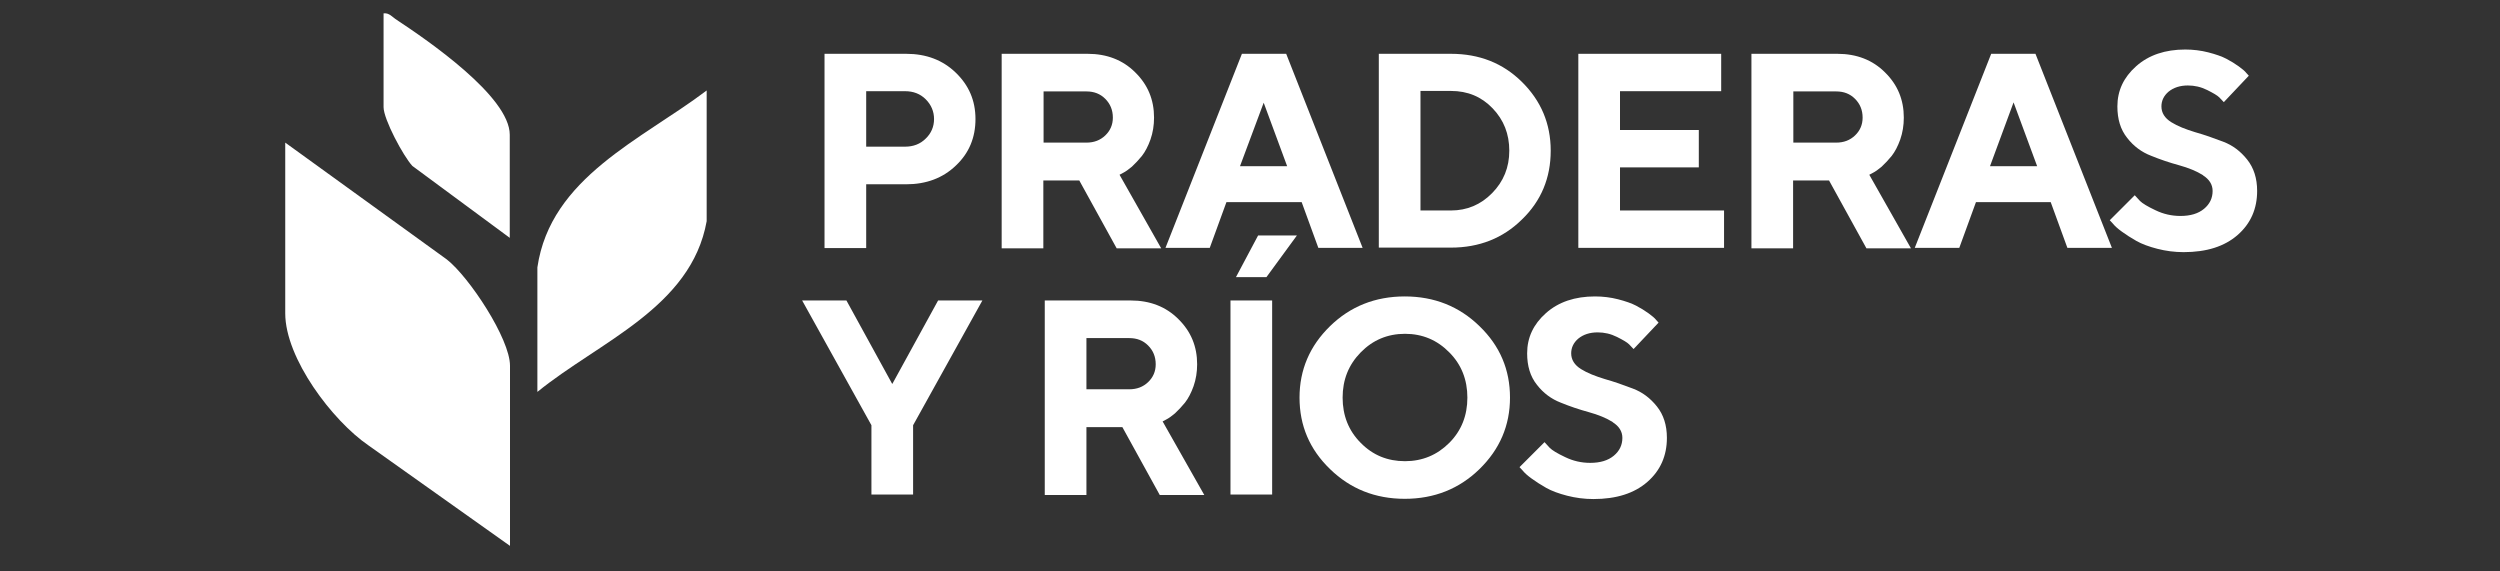<?xml version="1.0" encoding="UTF-8"?>
<svg id="Capa_1" data-name="Capa 1" xmlns="http://www.w3.org/2000/svg" viewBox="0 0 105 24">
  <rect x="0" y="0" width="105" height="24" fill="#333333" stroke="none"/>
  <defs>
    <style>
      .cls-1 {
        fill: #fff;
      }
    </style>
  </defs>
  <g>
    <path class="cls-1" d="M38.06,2.26c.84,0,1.53.26,2.08.79s.83,1.17.83,1.95-.27,1.43-.82,1.95c-.55.53-1.25.79-2.09.79h-1.68v2.68h-1.75V2.26h3.43ZM36.38,3.83v2.33h1.63c.35,0,.64-.11.87-.34.23-.22.35-.5.35-.82s-.12-.6-.35-.83-.52-.34-.87-.34h-1.63Z"/>
    <path class="cls-1" d="M42.07,2.26h3.61c.81,0,1.48.26,2,.78.53.52.79,1.15.79,1.9,0,.33-.05.63-.15.92-.1.28-.22.51-.36.69-.14.17-.28.32-.42.45-.14.12-.27.21-.37.26l-.15.08,1.75,3.09h-1.87l-1.57-2.85h-1.51v2.85h-1.75V2.26ZM46.42,4.15c-.21-.21-.47-.31-.79-.31h-1.8v2.15h1.8c.32,0,.58-.1.79-.3.21-.2.32-.45.32-.75,0-.32-.11-.58-.32-.79Z"/>
    <path class="cls-1" d="M51.51,8.49l-.7,1.92h-1.86l3.21-8.15h1.86l3.21,8.15h-1.86l-.7-1.92h-3.14ZM53.08,4.3l-1,2.68h1.98l-.99-2.68Z"/>
    <path class="cls-1" d="M60.94,2.26c1.19,0,2.18.39,2.98,1.18.8.79,1.21,1.75,1.21,2.89s-.4,2.11-1.21,2.89c-.8.79-1.8,1.18-2.98,1.18h-3.03V2.26h3.03ZM59.66,3.83v5.01h1.28c.67,0,1.25-.24,1.73-.73.48-.49.72-1.08.72-1.78s-.23-1.29-.7-1.78c-.47-.49-1.05-.73-1.75-.73h-1.28Z"/>
    <path class="cls-1" d="M72.41,8.84v1.57h-6.12V2.26h6v1.57h-4.25v1.63h3.31v1.57h-3.31v1.81h4.37Z"/>
    <path class="cls-1" d="M73.56,2.26h3.61c.81,0,1.48.26,2,.78.53.52.79,1.15.79,1.9,0,.33-.05.63-.15.92-.1.28-.22.51-.36.69-.14.17-.28.32-.42.45-.14.12-.27.21-.37.26l-.15.08,1.75,3.09h-1.87l-1.57-2.85h-1.51v2.85h-1.75V2.26ZM77.91,4.15c-.21-.21-.47-.31-.79-.31h-1.8v2.15h1.8c.32,0,.58-.1.79-.3.21-.2.32-.45.32-.75,0-.32-.11-.58-.32-.79Z"/>
    <path class="cls-1" d="M82.99,8.49l-.7,1.92h-1.87l3.21-8.15h1.86l3.21,8.15h-1.87l-.7-1.92h-3.14ZM84.57,4.3l-.99,2.68h1.98l-.99-2.68Z"/>
    <path class="cls-1" d="M92.53,7.36c-.27-.17-.61-.31-1.01-.42-.4-.11-.79-.24-1.18-.4-.39-.15-.73-.4-1-.75-.28-.35-.41-.79-.41-1.32,0-.66.26-1.22.79-1.69.53-.47,1.22-.7,2.06-.7.33,0,.66.04.97.12.31.08.57.17.76.27s.37.21.52.32c.15.11.26.2.32.28l.1.11-1.05,1.11c-.05-.05-.11-.12-.19-.2-.08-.08-.25-.18-.51-.31-.26-.13-.53-.19-.81-.19-.33,0-.6.09-.81.26-.2.17-.3.38-.3.62,0,.27.14.49.41.66.27.17.61.3,1,.42.39.11.79.25,1.18.4.4.15.73.4,1.01.75.28.35.42.79.42,1.32,0,.75-.27,1.37-.82,1.85-.55.48-1.3.72-2.27.72-.38,0-.75-.05-1.1-.14s-.65-.2-.88-.33c-.23-.13-.43-.26-.61-.39s-.3-.24-.38-.34l-.13-.14,1.05-1.05c.05.06.13.14.22.24.1.1.31.23.65.39.33.16.68.24,1.05.24.42,0,.75-.1.99-.3.24-.2.36-.45.36-.75,0-.27-.14-.49-.41-.66Z"/>
    <path class="cls-1" d="M37.48,16.12l1.92-3.5h1.86l-2.91,5.24v2.91h-1.75v-2.91l-2.91-5.24h1.86l1.92,3.5Z"/>
    <path class="cls-1" d="M43.88,12.62h3.61c.81,0,1.48.26,2,.78.53.52.79,1.15.79,1.9,0,.33-.05.63-.15.92-.1.28-.22.51-.36.69-.14.17-.28.32-.42.45-.14.12-.27.21-.37.26l-.15.08,1.75,3.09h-1.87l-1.57-2.85h-1.51v2.85h-1.75v-8.15ZM48.22,14.51c-.21-.21-.47-.31-.79-.31h-1.8v2.15h1.8c.32,0,.58-.1.79-.3.21-.2.32-.45.32-.75,0-.32-.11-.58-.32-.79Z"/>
    <path class="cls-1" d="M51.68,12.62h1.75v8.15h-1.75v-8.15ZM52.84,9.89h1.63l-1.28,1.75h-1.28l.93-1.75Z"/>
    <path class="cls-1" d="M55.86,13.7c.85-.83,1.9-1.25,3.14-1.25s2.29.42,3.14,1.25c.86.83,1.28,1.83,1.28,3s-.43,2.17-1.28,3c-.85.83-1.9,1.25-3.14,1.25s-2.29-.42-3.14-1.25c-.86-.83-1.28-1.83-1.28-3s.43-2.17,1.28-3ZM57.15,18.6c.51.52,1.13.77,1.86.77s1.35-.26,1.86-.77.76-1.15.76-1.9-.25-1.39-.76-1.9c-.51-.52-1.13-.78-1.86-.78s-1.35.26-1.86.78c-.51.52-.76,1.15-.76,1.9s.25,1.39.76,1.9Z"/>
    <path class="cls-1" d="M67.74,17.73c-.27-.17-.61-.31-1.01-.42-.4-.11-.79-.24-1.18-.4-.39-.15-.73-.4-1-.75-.28-.35-.41-.79-.41-1.32,0-.66.26-1.22.79-1.69.53-.47,1.22-.7,2.06-.7.33,0,.66.04.97.12.31.08.57.17.76.27s.37.21.52.32c.15.11.26.2.32.28l.1.11-1.05,1.11c-.05-.05-.11-.12-.19-.2-.08-.08-.25-.18-.51-.31-.26-.13-.53-.19-.81-.19-.33,0-.6.09-.81.26-.2.17-.3.38-.3.62,0,.27.14.49.41.66.27.17.61.3,1,.42.39.11.79.25,1.18.4.4.15.73.4,1.01.75.28.35.42.79.42,1.32,0,.75-.27,1.37-.82,1.85-.55.48-1.3.72-2.27.72-.38,0-.75-.05-1.1-.14s-.65-.2-.88-.33c-.23-.13-.43-.26-.61-.39s-.3-.24-.38-.34l-.13-.14,1.05-1.05c.05.06.13.14.22.24.1.1.31.23.65.39.33.16.68.24,1.05.24.42,0,.75-.1.99-.3.24-.2.36-.45.36-.75,0-.27-.14-.49-.41-.66Z"/>
  </g>
  <g>
    <path class="cls-1" d="M21.41,22.92l-5.93-4.21c-1.52-1.04-3.5-3.66-3.5-5.55v-7.17l6.79,4.91c.94.74,2.65,3.33,2.65,4.46v7.56Z"/>
    <path class="cls-1" d="M22.57,16.46v-5.23c.55-3.78,4.39-5.37,7.11-7.43v5.49c-.65,3.63-4.52,5.06-7.11,7.17Z"/>
    <path class="cls-1" d="M16.11.56c.24-.03.38.17.56.28,1.27.84,4.74,3.21,4.74,4.82v4.33l-4.09-3.02c-.38-.41-1.21-1.96-1.21-2.47V.56Z"/>
  </g>
</svg>